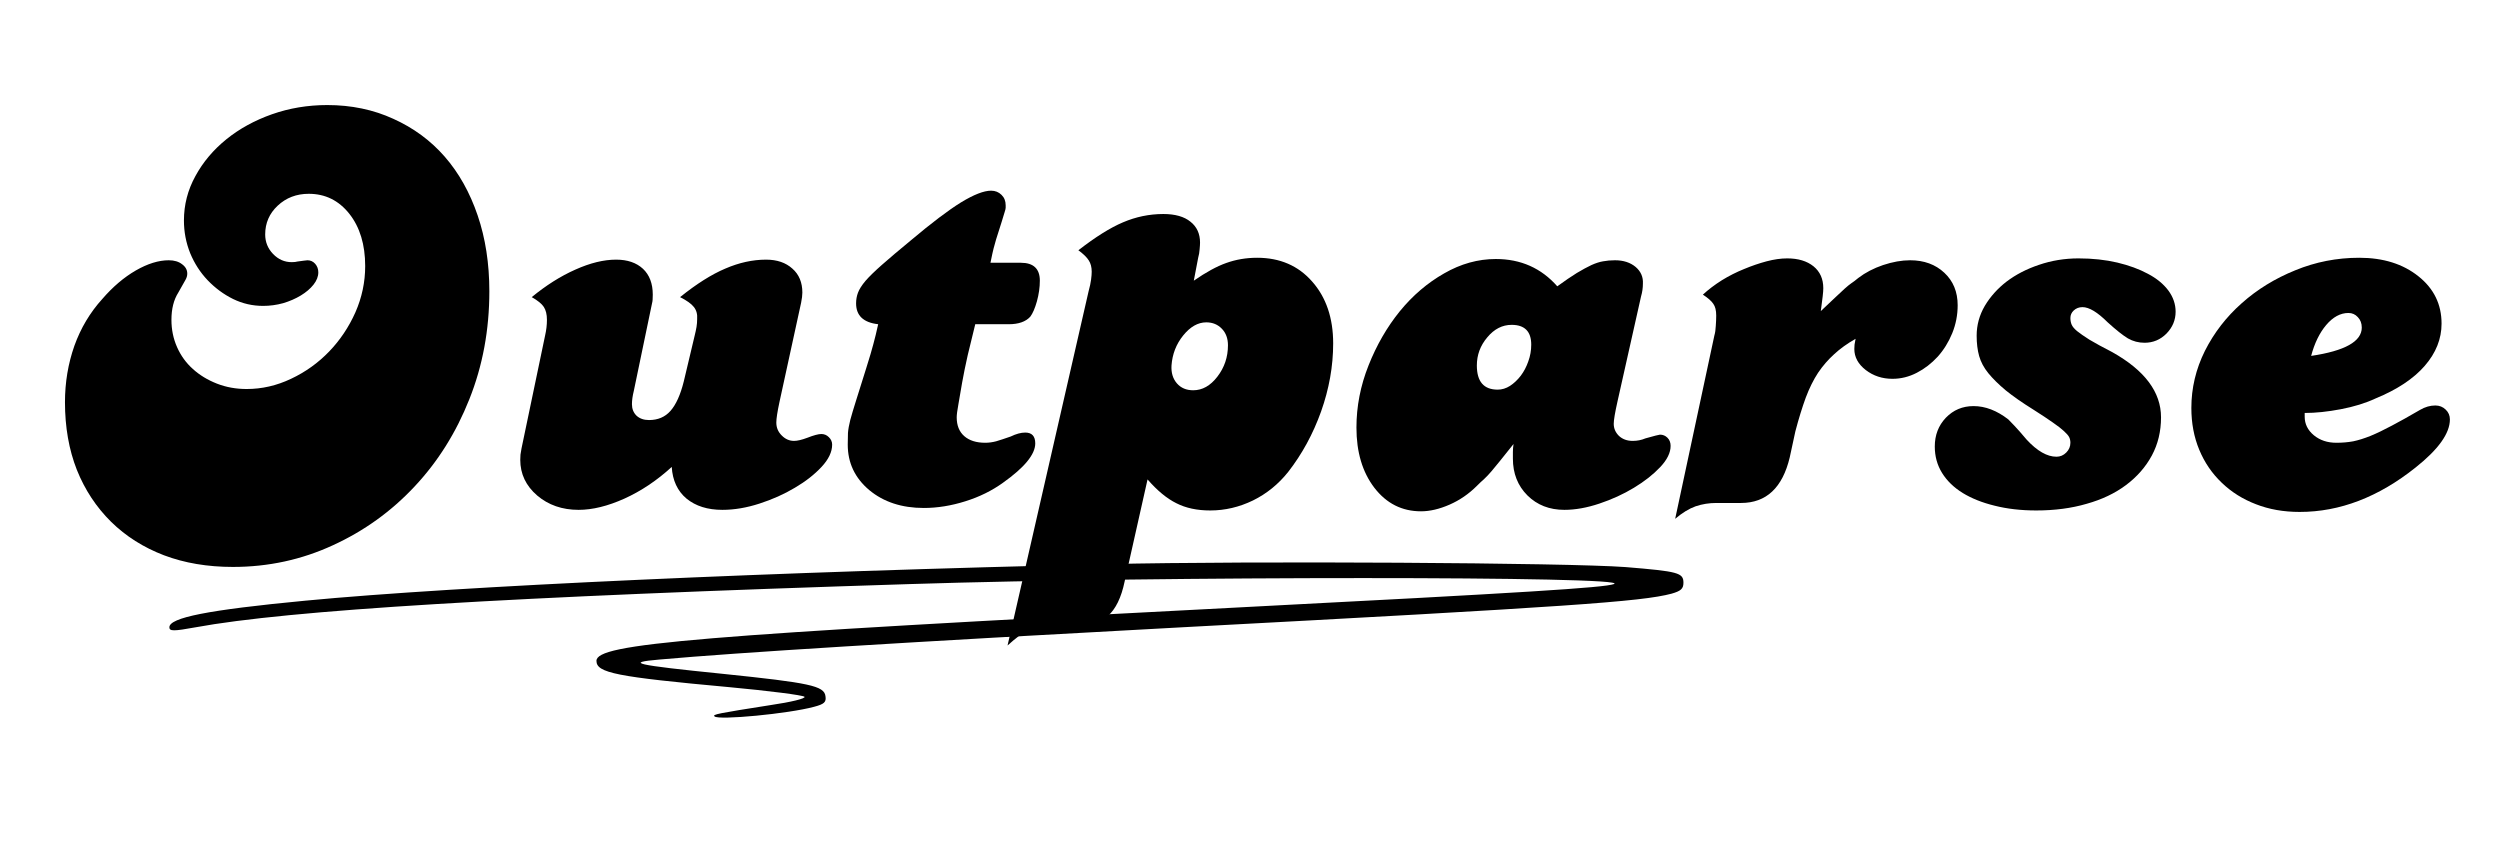 <svg xmlns="http://www.w3.org/2000/svg" xmlns:xlink="http://www.w3.org/1999/xlink" width="250" zoomAndPan="magnify" viewBox="0 0 187.5 63.75" height="85" preserveAspectRatio="xMidYMid meet" version="1.0"><defs><g/><clipPath id="e2aff1b823"><path d="M 12.703 42.148 L 126.258 42.148 L 126.258 54 L 12.703 54 Z M 12.703 42.148 " clip-rule="nonzero"/></clipPath></defs><g fill="#000000" fill-opacity="1"><g transform="translate(2.967, 37.723)"><g><path d="M 9.688 -18.203 C 10.102 -18.203 10.438 -18.102 10.688 -17.906 C 10.945 -17.719 11.078 -17.484 11.078 -17.203 C 11.078 -17.047 11.035 -16.895 10.953 -16.75 C 10.867 -16.602 10.688 -16.281 10.406 -15.781 C 10.062 -15.238 9.891 -14.555 9.891 -13.734 C 9.891 -13.004 10.031 -12.32 10.312 -11.688 C 10.594 -11.051 10.988 -10.504 11.5 -10.047 C 12.008 -9.586 12.609 -9.223 13.297 -8.953 C 13.992 -8.68 14.738 -8.547 15.531 -8.547 C 16.676 -8.547 17.785 -8.801 18.859 -9.312 C 19.941 -9.82 20.895 -10.504 21.719 -11.359 C 22.539 -12.211 23.195 -13.191 23.688 -14.297 C 24.176 -15.41 24.422 -16.566 24.422 -17.766 C 24.422 -19.379 24.023 -20.688 23.234 -21.688 C 22.441 -22.688 21.426 -23.188 20.188 -23.188 C 19.27 -23.188 18.492 -22.891 17.859 -22.297 C 17.234 -21.711 16.922 -20.992 16.922 -20.141 C 16.922 -19.578 17.117 -19.086 17.516 -18.672 C 17.91 -18.266 18.375 -18.062 18.906 -18.062 C 19.102 -18.062 19.25 -18.078 19.344 -18.109 C 19.531 -18.141 19.688 -18.16 19.812 -18.172 C 19.938 -18.191 20.031 -18.203 20.094 -18.203 C 20.32 -18.203 20.516 -18.113 20.672 -17.938 C 20.828 -17.758 20.906 -17.547 20.906 -17.297 C 20.906 -16.984 20.785 -16.676 20.547 -16.375 C 20.305 -16.07 19.988 -15.801 19.594 -15.562 C 19.195 -15.32 18.754 -15.129 18.266 -14.984 C 17.773 -14.848 17.273 -14.781 16.766 -14.781 C 15.973 -14.781 15.223 -14.953 14.516 -15.297 C 13.805 -15.648 13.172 -16.117 12.609 -16.703 C 12.055 -17.285 11.617 -17.961 11.297 -18.734 C 10.984 -19.516 10.828 -20.332 10.828 -21.188 C 10.828 -22.363 11.113 -23.473 11.688 -24.516 C 12.258 -25.566 13.035 -26.488 14.016 -27.281 C 14.992 -28.07 16.133 -28.695 17.438 -29.156 C 18.738 -29.613 20.117 -29.844 21.578 -29.844 C 23.379 -29.844 25.031 -29.5 26.531 -28.812 C 28.039 -28.133 29.328 -27.188 30.391 -25.969 C 31.453 -24.75 32.273 -23.281 32.859 -21.562 C 33.441 -19.852 33.734 -17.957 33.734 -15.875 C 33.734 -12.988 33.234 -10.289 32.234 -7.781 C 31.242 -5.281 29.875 -3.098 28.125 -1.234 C 26.383 0.629 24.344 2.098 22 3.172 C 19.656 4.254 17.156 4.797 14.5 4.797 C 12.594 4.797 10.867 4.504 9.328 3.922 C 7.797 3.336 6.473 2.5 5.359 1.406 C 4.254 0.312 3.398 -0.984 2.797 -2.484 C 2.203 -3.992 1.906 -5.688 1.906 -7.562 C 1.906 -9.039 2.141 -10.445 2.609 -11.781 C 3.086 -13.113 3.785 -14.285 4.703 -15.297 C 5.492 -16.211 6.332 -16.926 7.219 -17.438 C 8.102 -17.945 8.926 -18.203 9.688 -18.203 Z M 9.688 -18.203 "/></g></g></g><g fill="#000000" fill-opacity="1"><g transform="translate(37.458, 37.723)"><g><path d="M 21 -7.562 C 20.844 -6.832 20.766 -6.32 20.766 -6.031 C 20.766 -5.656 20.898 -5.332 21.172 -5.062 C 21.441 -4.789 21.75 -4.656 22.094 -4.656 C 22.344 -4.656 22.676 -4.734 23.094 -4.891 C 23.57 -5.078 23.922 -5.172 24.141 -5.172 C 24.359 -5.172 24.547 -5.094 24.703 -4.938 C 24.867 -4.781 24.953 -4.594 24.953 -4.375 C 24.953 -3.832 24.688 -3.273 24.156 -2.703 C 23.633 -2.141 22.969 -1.617 22.156 -1.141 C 21.352 -0.66 20.469 -0.266 19.5 0.047 C 18.539 0.359 17.613 0.516 16.719 0.516 C 15.613 0.516 14.719 0.234 14.031 -0.328 C 13.352 -0.898 12.984 -1.691 12.922 -2.703 C 11.816 -1.691 10.633 -0.898 9.375 -0.328 C 8.125 0.234 6.977 0.516 5.938 0.516 C 4.707 0.516 3.672 0.156 2.828 -0.562 C 1.984 -1.289 1.562 -2.18 1.562 -3.234 C 1.562 -3.359 1.566 -3.488 1.578 -3.625 C 1.598 -3.77 1.625 -3.926 1.656 -4.094 L 3.422 -12.547 C 3.516 -12.953 3.562 -13.348 3.562 -13.734 C 3.562 -14.141 3.484 -14.461 3.328 -14.703 C 3.172 -14.941 2.867 -15.188 2.422 -15.438 C 3.492 -16.32 4.582 -17.008 5.688 -17.5 C 6.801 -18 7.82 -18.25 8.75 -18.25 C 9.602 -18.25 10.273 -18.02 10.766 -17.562 C 11.254 -17.102 11.5 -16.457 11.5 -15.625 C 11.5 -15.312 11.484 -15.109 11.453 -15.016 L 10.078 -8.406 C 9.984 -8.031 9.938 -7.695 9.938 -7.406 C 9.938 -7.062 10.051 -6.773 10.281 -6.547 C 10.52 -6.328 10.832 -6.219 11.219 -6.219 C 11.883 -6.219 12.422 -6.445 12.828 -6.906 C 13.242 -7.375 13.578 -8.113 13.828 -9.125 L 14.641 -12.547 C 14.703 -12.797 14.75 -13.016 14.781 -13.203 C 14.812 -13.398 14.828 -13.594 14.828 -13.781 C 14.859 -14.156 14.773 -14.461 14.578 -14.703 C 14.391 -14.941 14.047 -15.188 13.547 -15.438 C 14.773 -16.426 15.906 -17.141 16.938 -17.578 C 17.969 -18.023 18.988 -18.25 20 -18.25 C 20.82 -18.25 21.477 -18.023 21.969 -17.578 C 22.469 -17.141 22.719 -16.539 22.719 -15.781 C 22.719 -15.582 22.688 -15.328 22.625 -15.016 Z M 21 -7.562 "/></g></g></g><g fill="#000000" fill-opacity="1"><g transform="translate(62.019, 37.723)"><g><path d="M 14.547 -18.016 C 15.492 -18.016 15.969 -17.566 15.969 -16.672 C 15.969 -16.172 15.895 -15.656 15.75 -15.125 C 15.602 -14.602 15.438 -14.219 15.25 -13.969 C 14.906 -13.594 14.367 -13.406 13.641 -13.406 L 11.125 -13.406 C 10.926 -12.613 10.738 -11.844 10.562 -11.094 C 10.395 -10.352 10.254 -9.664 10.141 -9.031 C 10.035 -8.395 9.941 -7.848 9.859 -7.391 C 9.773 -6.93 9.734 -6.609 9.734 -6.422 C 9.734 -5.816 9.922 -5.348 10.297 -5.016 C 10.68 -4.68 11.207 -4.516 11.875 -4.516 C 12.133 -4.516 12.406 -4.551 12.688 -4.625 C 12.969 -4.707 13.332 -4.828 13.781 -4.984 C 14.188 -5.18 14.551 -5.281 14.875 -5.281 C 15.375 -5.281 15.625 -5.008 15.625 -4.469 C 15.625 -3.645 14.816 -2.66 13.203 -1.516 C 12.379 -0.922 11.438 -0.457 10.375 -0.125 C 9.32 0.207 8.285 0.375 7.266 0.375 C 5.617 0.375 4.254 -0.07 3.172 -0.969 C 2.098 -1.875 1.562 -3.008 1.562 -4.375 C 1.562 -4.688 1.566 -4.977 1.578 -5.25 C 1.598 -5.52 1.656 -5.844 1.75 -6.219 C 1.852 -6.602 2 -7.094 2.188 -7.688 C 2.375 -8.289 2.629 -9.102 2.953 -10.125 C 3.203 -10.914 3.379 -11.516 3.484 -11.922 C 3.598 -12.336 3.719 -12.832 3.844 -13.406 C 2.738 -13.531 2.188 -14.051 2.188 -14.969 C 2.188 -15.25 2.234 -15.516 2.328 -15.766 C 2.422 -16.023 2.609 -16.32 2.891 -16.656 C 3.18 -16.988 3.594 -17.391 4.125 -17.859 C 4.664 -18.336 5.379 -18.941 6.266 -19.672 C 7.848 -21.004 9.113 -21.961 10.062 -22.547 C 11.02 -23.129 11.77 -23.422 12.312 -23.422 C 12.625 -23.422 12.883 -23.316 13.094 -23.109 C 13.301 -22.91 13.406 -22.648 13.406 -22.328 C 13.406 -22.266 13.406 -22.203 13.406 -22.141 C 13.406 -22.078 13.379 -21.969 13.328 -21.812 C 13.273 -21.656 13.203 -21.414 13.109 -21.094 C 13.016 -20.781 12.875 -20.336 12.688 -19.766 C 12.531 -19.223 12.438 -18.863 12.406 -18.688 C 12.375 -18.52 12.328 -18.297 12.266 -18.016 Z M 14.547 -18.016 "/></g></g></g><g fill="#000000" fill-opacity="1"><g transform="translate(77.269, 37.723)"><g><path d="M 4.375 -15.875 C 4.469 -16.219 4.531 -16.508 4.562 -16.75 C 4.594 -16.988 4.609 -17.188 4.609 -17.344 C 4.609 -17.688 4.535 -17.969 4.391 -18.188 C 4.254 -18.414 3.992 -18.672 3.609 -18.953 C 4.879 -19.941 5.992 -20.641 6.953 -21.047 C 7.922 -21.461 8.93 -21.672 9.984 -21.672 C 10.867 -21.672 11.547 -21.477 12.016 -21.094 C 12.492 -20.719 12.734 -20.195 12.734 -19.531 C 12.734 -19.406 12.723 -19.238 12.703 -19.031 C 12.691 -18.82 12.656 -18.609 12.594 -18.391 L 12.266 -16.672 C 13.18 -17.305 13.992 -17.75 14.703 -18 C 15.422 -18.258 16.191 -18.391 17.016 -18.391 C 18.723 -18.391 20.098 -17.797 21.141 -16.609 C 22.191 -15.422 22.719 -13.875 22.719 -11.969 C 22.719 -10.258 22.414 -8.555 21.812 -6.859 C 21.207 -5.172 20.383 -3.66 19.344 -2.328 C 18.613 -1.41 17.734 -0.695 16.703 -0.188 C 15.672 0.312 14.602 0.562 13.5 0.562 C 12.508 0.562 11.66 0.379 10.953 0.016 C 10.242 -0.336 9.523 -0.93 8.797 -1.766 L 7.078 5.891 C 6.828 7.098 6.406 7.961 5.812 8.484 C 5.227 9.004 4.43 9.266 3.422 9.266 L 1.375 9.266 C 1.062 9.266 0.785 9.281 0.547 9.312 C 0.305 9.344 0.078 9.41 -0.141 9.516 C -0.359 9.629 -0.594 9.781 -0.844 9.969 C -1.102 10.164 -1.391 10.406 -1.703 10.688 Z M 13.203 -13.547 C 12.578 -13.547 12 -13.219 11.469 -12.562 C 10.945 -11.914 10.656 -11.164 10.594 -10.312 C 10.562 -9.77 10.695 -9.32 11 -8.969 C 11.301 -8.625 11.707 -8.453 12.219 -8.453 C 12.906 -8.453 13.508 -8.789 14.031 -9.469 C 14.562 -10.156 14.828 -10.941 14.828 -11.828 C 14.828 -12.336 14.676 -12.75 14.375 -13.062 C 14.07 -13.383 13.68 -13.547 13.203 -13.547 Z M 13.203 -13.547 "/></g></g></g><g fill="#000000" fill-opacity="1"><g transform="translate(100.405, 37.723)"><g><path d="M 20.906 -7.609 C 20.719 -6.773 20.625 -6.219 20.625 -5.938 C 20.625 -5.594 20.754 -5.289 21.016 -5.031 C 21.285 -4.781 21.629 -4.656 22.047 -4.656 C 22.391 -4.656 22.707 -4.719 23 -4.844 C 23.664 -5.031 24.031 -5.125 24.094 -5.125 C 24.312 -5.125 24.5 -5.047 24.656 -4.891 C 24.812 -4.734 24.891 -4.531 24.891 -4.281 C 24.891 -3.77 24.629 -3.238 24.109 -2.688 C 23.586 -2.133 22.93 -1.617 22.141 -1.141 C 21.348 -0.66 20.484 -0.266 19.547 0.047 C 18.617 0.359 17.742 0.516 16.922 0.516 C 15.805 0.516 14.883 0.156 14.156 -0.562 C 13.426 -1.289 13.062 -2.211 13.062 -3.328 C 13.062 -3.484 13.062 -3.648 13.062 -3.828 C 13.062 -4.004 13.078 -4.203 13.109 -4.422 C 12.703 -3.91 12.367 -3.492 12.109 -3.172 C 11.859 -2.859 11.641 -2.594 11.453 -2.375 C 11.266 -2.156 11.082 -1.961 10.906 -1.797 C 10.727 -1.641 10.547 -1.469 10.359 -1.281 C 9.754 -0.676 9.07 -0.207 8.312 0.125 C 7.551 0.457 6.836 0.625 6.172 0.625 C 4.742 0.625 3.578 0.035 2.672 -1.141 C 1.773 -2.316 1.328 -3.82 1.328 -5.656 C 1.328 -7.238 1.629 -8.789 2.234 -10.312 C 2.836 -11.832 3.617 -13.188 4.578 -14.375 C 5.547 -15.562 6.656 -16.508 7.906 -17.219 C 9.156 -17.938 10.445 -18.297 11.781 -18.297 C 13.656 -18.297 15.191 -17.613 16.391 -16.25 C 16.961 -16.664 17.453 -17 17.859 -17.25 C 18.273 -17.5 18.641 -17.695 18.953 -17.844 C 19.273 -17.988 19.566 -18.082 19.828 -18.125 C 20.098 -18.176 20.395 -18.203 20.719 -18.203 C 21.352 -18.203 21.867 -18.035 22.266 -17.703 C 22.66 -17.367 22.844 -16.945 22.812 -16.438 C 22.812 -16.125 22.766 -15.805 22.672 -15.484 Z M 12.969 -13.359 C 12.27 -13.359 11.66 -13.047 11.141 -12.422 C 10.617 -11.805 10.359 -11.102 10.359 -10.312 C 10.359 -9.102 10.879 -8.5 11.922 -8.5 C 12.242 -8.5 12.551 -8.594 12.844 -8.781 C 13.145 -8.977 13.414 -9.234 13.656 -9.547 C 13.895 -9.867 14.082 -10.227 14.219 -10.625 C 14.363 -11.02 14.438 -11.438 14.438 -11.875 C 14.438 -12.863 13.945 -13.359 12.969 -13.359 Z M 12.969 -13.359 "/></g></g></g><g fill="#000000" fill-opacity="1"><g transform="translate(124.872, 37.723)"><g><path d="M 3.703 -12.547 C 3.766 -12.766 3.801 -13.008 3.812 -13.281 C 3.832 -13.551 3.844 -13.812 3.844 -14.062 C 3.844 -14.445 3.77 -14.738 3.625 -14.938 C 3.488 -15.145 3.227 -15.375 2.844 -15.625 C 3.258 -16.008 3.734 -16.367 4.266 -16.703 C 4.805 -17.035 5.363 -17.316 5.938 -17.547 C 6.508 -17.785 7.07 -17.977 7.625 -18.125 C 8.176 -18.27 8.691 -18.344 9.172 -18.344 C 9.992 -18.344 10.648 -18.145 11.141 -17.75 C 11.629 -17.352 11.875 -16.805 11.875 -16.109 C 11.875 -15.953 11.859 -15.742 11.828 -15.484 C 11.797 -15.234 11.75 -14.867 11.688 -14.391 C 12.164 -14.836 12.535 -15.188 12.797 -15.438 C 13.066 -15.695 13.297 -15.91 13.484 -16.078 C 13.68 -16.254 13.848 -16.391 13.984 -16.484 C 14.129 -16.578 14.301 -16.707 14.5 -16.875 C 15.031 -17.281 15.648 -17.602 16.359 -17.844 C 17.078 -18.082 17.754 -18.203 18.391 -18.203 C 19.43 -18.203 20.285 -17.891 20.953 -17.266 C 21.617 -16.648 21.953 -15.836 21.953 -14.828 C 21.953 -14.098 21.816 -13.398 21.547 -12.734 C 21.273 -12.066 20.91 -11.477 20.453 -10.969 C 19.992 -10.469 19.473 -10.066 18.891 -9.766 C 18.305 -9.461 17.695 -9.312 17.062 -9.312 C 16.301 -9.312 15.633 -9.531 15.062 -9.969 C 14.488 -10.414 14.203 -10.941 14.203 -11.547 C 14.203 -11.641 14.207 -11.75 14.219 -11.875 C 14.238 -12 14.266 -12.145 14.297 -12.312 C 13.672 -11.957 13.133 -11.57 12.688 -11.156 C 12.238 -10.75 11.836 -10.285 11.484 -9.766 C 11.141 -9.242 10.832 -8.625 10.562 -7.906 C 10.301 -7.195 10.039 -6.352 9.781 -5.375 L 9.359 -3.422 C 8.816 -1.141 7.598 0 5.703 0 L 3.844 0 C 3.312 0 2.797 0.082 2.297 0.25 C 1.805 0.426 1.297 0.738 0.766 1.188 Z M 3.703 -12.547 "/></g></g></g><g fill="#000000" fill-opacity="1"><g transform="translate(144.968, 37.723)"><g><path d="M 10.922 -18.344 C 11.973 -18.344 12.941 -18.238 13.828 -18.031 C 14.711 -17.82 15.477 -17.539 16.125 -17.188 C 16.781 -16.844 17.289 -16.426 17.656 -15.938 C 18.02 -15.445 18.203 -14.914 18.203 -14.344 C 18.203 -13.719 17.973 -13.172 17.516 -12.703 C 17.055 -12.242 16.508 -12.016 15.875 -12.016 C 15.426 -12.016 15.008 -12.125 14.625 -12.344 C 14.25 -12.57 13.742 -12.973 13.109 -13.547 C 12.348 -14.305 11.719 -14.688 11.219 -14.688 C 10.957 -14.688 10.738 -14.602 10.562 -14.438 C 10.395 -14.281 10.312 -14.094 10.312 -13.875 C 10.312 -13.688 10.344 -13.52 10.406 -13.375 C 10.469 -13.227 10.602 -13.066 10.812 -12.891 C 11.02 -12.723 11.328 -12.508 11.734 -12.25 C 12.148 -12 12.723 -11.688 13.453 -11.312 C 15.891 -9.945 17.109 -8.316 17.109 -6.422 C 17.109 -5.367 16.879 -4.414 16.422 -3.562 C 15.961 -2.707 15.316 -1.969 14.484 -1.344 C 13.66 -0.727 12.676 -0.258 11.531 0.062 C 10.395 0.395 9.133 0.562 7.75 0.562 C 6.602 0.562 5.562 0.441 4.625 0.203 C 3.695 -0.023 2.898 -0.344 2.234 -0.75 C 1.566 -1.164 1.051 -1.664 0.688 -2.25 C 0.32 -2.844 0.141 -3.504 0.141 -4.234 C 0.141 -5.086 0.414 -5.805 0.969 -6.391 C 1.531 -6.973 2.223 -7.266 3.047 -7.266 C 3.93 -7.266 4.801 -6.93 5.656 -6.266 C 5.719 -6.203 5.867 -6.047 6.109 -5.797 C 6.348 -5.547 6.656 -5.195 7.031 -4.75 C 7.82 -3.895 8.566 -3.469 9.266 -3.469 C 9.547 -3.469 9.789 -3.57 10 -3.781 C 10.207 -3.988 10.312 -4.234 10.312 -4.516 C 10.312 -4.672 10.281 -4.812 10.219 -4.938 C 10.156 -5.062 10.023 -5.211 9.828 -5.391 C 9.641 -5.566 9.363 -5.781 9 -6.031 C 8.633 -6.289 8.156 -6.609 7.562 -6.984 C 6.695 -7.523 5.992 -8.016 5.453 -8.453 C 4.922 -8.898 4.488 -9.328 4.156 -9.734 C 3.82 -10.148 3.594 -10.578 3.469 -11.016 C 3.344 -11.461 3.281 -11.973 3.281 -12.547 C 3.281 -13.336 3.484 -14.082 3.891 -14.781 C 4.305 -15.477 4.852 -16.086 5.531 -16.609 C 6.219 -17.129 7.023 -17.547 7.953 -17.859 C 8.891 -18.18 9.879 -18.344 10.922 -18.344 Z M 10.922 -18.344 "/></g></g></g><g fill="#000000" fill-opacity="1"><g transform="translate(163.258, 37.723)"><g><path d="M 9.594 -6.469 C 9.594 -5.926 9.82 -5.461 10.281 -5.078 C 10.738 -4.703 11.301 -4.516 11.969 -4.516 C 12.414 -4.516 12.836 -4.551 13.234 -4.625 C 13.629 -4.707 14.062 -4.844 14.531 -5.031 C 15.008 -5.227 15.539 -5.484 16.125 -5.797 C 16.719 -6.109 17.426 -6.504 18.25 -6.984 C 18.625 -7.203 19.004 -7.312 19.391 -7.312 C 19.703 -7.312 19.961 -7.207 20.172 -7 C 20.379 -6.801 20.484 -6.555 20.484 -6.266 C 20.484 -5.223 19.625 -4.02 17.906 -2.656 C 15.125 -0.438 12.227 0.672 9.219 0.672 C 8.008 0.672 6.914 0.477 5.938 0.094 C 4.957 -0.281 4.102 -0.816 3.375 -1.516 C 2.645 -2.211 2.082 -3.035 1.688 -3.984 C 1.289 -4.941 1.094 -5.988 1.094 -7.125 C 1.094 -8.613 1.43 -10.039 2.109 -11.406 C 2.797 -12.77 3.719 -13.961 4.875 -14.984 C 6.031 -16.016 7.367 -16.836 8.891 -17.453 C 10.41 -18.078 12.008 -18.391 13.688 -18.391 C 15.488 -18.391 16.969 -17.926 18.125 -17 C 19.281 -16.082 19.859 -14.898 19.859 -13.453 C 19.859 -12.305 19.438 -11.25 18.594 -10.281 C 17.758 -9.32 16.535 -8.508 14.922 -7.844 C 14.16 -7.488 13.285 -7.219 12.297 -7.031 C 11.316 -6.844 10.414 -6.75 9.594 -6.75 Z M 10.078 -11.031 C 12.609 -11.406 13.875 -12.113 13.875 -13.156 C 13.875 -13.477 13.773 -13.738 13.578 -13.938 C 13.391 -14.145 13.156 -14.25 12.875 -14.25 C 12.27 -14.25 11.711 -13.945 11.203 -13.344 C 10.703 -12.75 10.328 -11.977 10.078 -11.031 Z M 10.078 -11.031 "/></g></g></g><g clip-path="url(#e2aff1b823)"><path fill="#000000" d="M 83.07 42.309 C 58.176 42.883 34.371 43.953 22.895 45.051 C 15.566 45.75 12.703 46.324 12.703 47.047 C 12.703 47.348 13.02 47.348 14.672 47.047 C 21.586 45.773 38.062 44.754 68.27 43.805 C 86.93 43.207 122.621 43.207 121.043 43.805 C 120.316 44.078 114.273 44.453 93.02 45.551 C 51.914 47.672 44.734 48.27 44.734 49.566 C 44.734 50.465 46.215 50.762 54.68 51.535 C 57.664 51.812 60.215 52.137 60.336 52.258 C 60.457 52.383 59.316 52.66 57.785 52.883 C 53.809 53.508 53.418 53.582 53.59 53.73 C 53.879 54.031 59.145 53.531 61.062 53.008 C 61.816 52.809 61.984 52.66 61.91 52.211 C 61.816 51.438 60.723 51.211 54.219 50.539 C 47.57 49.867 46.844 49.691 49.465 49.465 C 55.359 48.941 67.785 48.168 88.652 47.047 C 117.742 45.5 123.105 45.125 125.363 44.527 C 126.066 44.328 126.258 44.152 126.258 43.707 C 126.258 42.957 125.871 42.855 121.918 42.531 C 117.598 42.207 93.891 42.059 83.07 42.309 Z M 83.07 42.309 " fill-opacity="1" fill-rule="nonzero"/></g></svg>